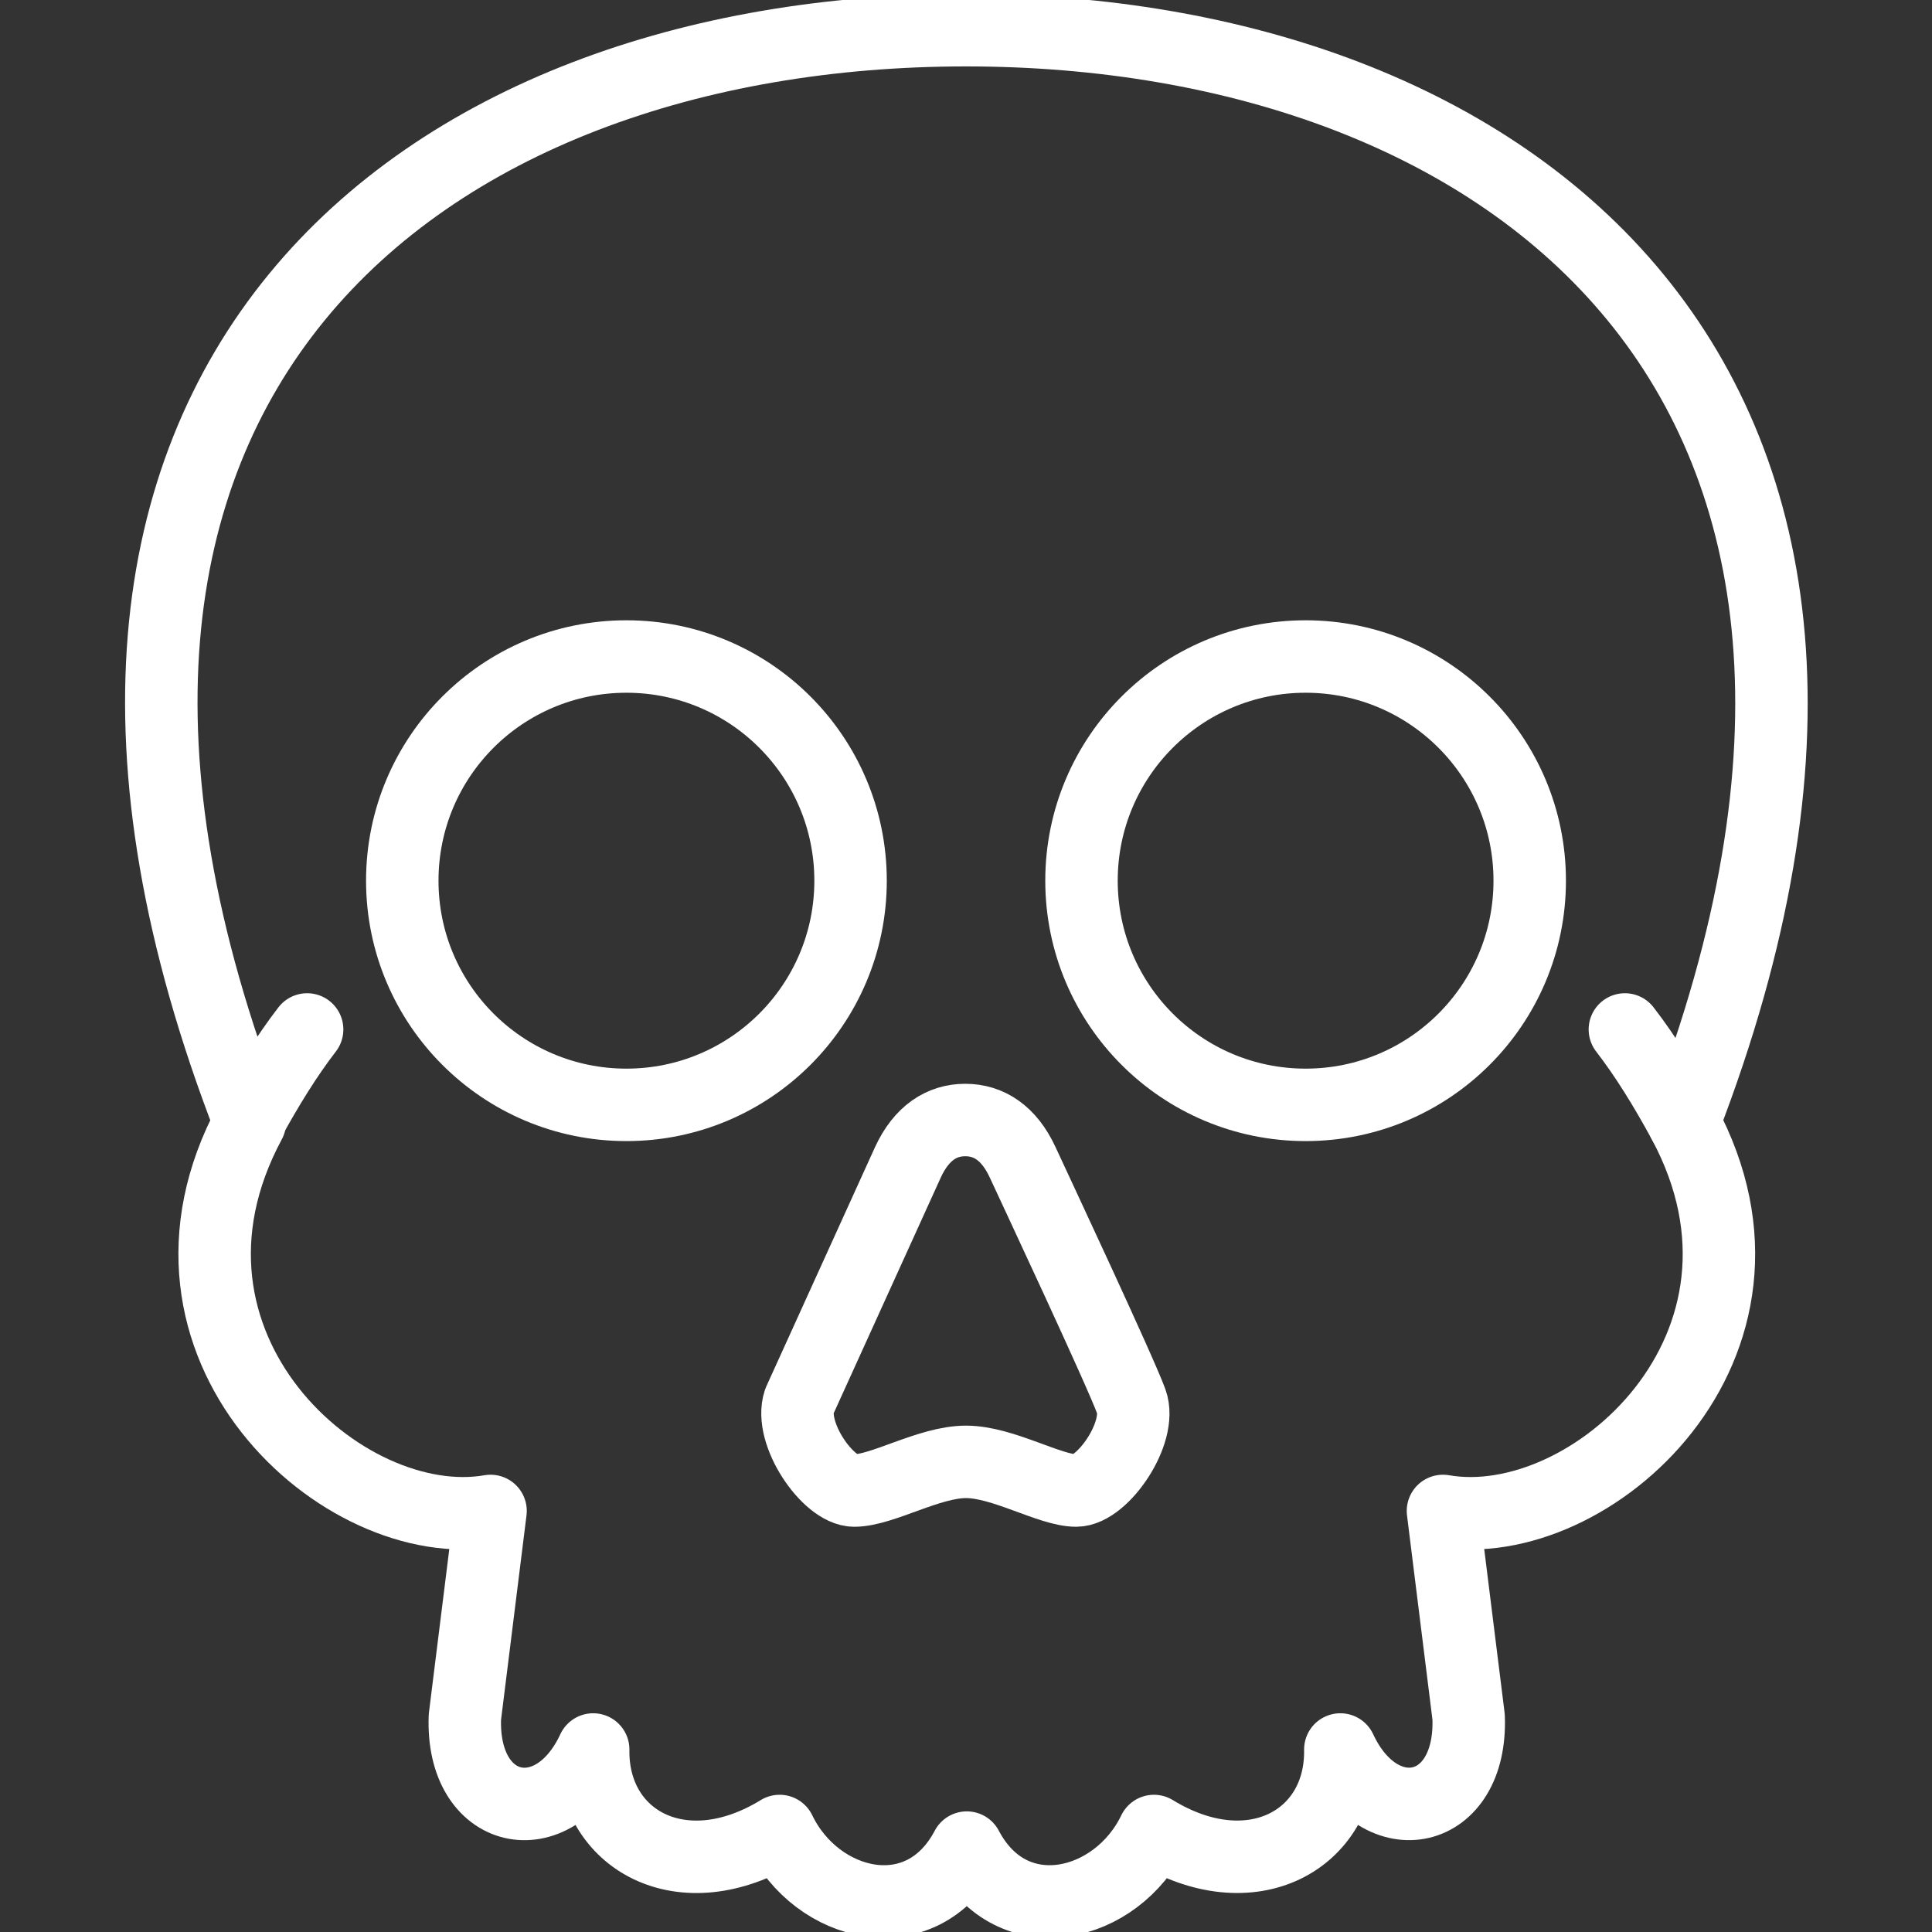 <svg xmlns="http://www.w3.org/2000/svg" width="32" height="32" fill="none" xmlns:v="https://vecta.io/nano"><rect width="100%" height="100%" fill="#333333" stroke="none"/><g clip-path="url(#A)" stroke="#fff" stroke-width="1.2" stroke-miterlimit="10" stroke-linejoin="round"><path d="M10.375 18.3c2.05 0 3.713-1.662 3.713-3.713s-1.662-3.713-3.713-3.713-3.712 1.662-3.712 3.713S8.325 18.3 10.375 18.3zm11.25 0c2.05 0 3.712-1.662 3.712-3.713s-1.662-3.713-3.712-3.713-3.712 1.662-3.712 3.713 1.662 3.713 3.712 3.713zM16 24.213c.613 0 1.387.475 1.825.475s1.1-.962.913-1.475-1.575-3.475-1.8-3.962-.562-.7-.95-.7-.725.212-.95.7l-1.8 3.962c-.175.525.475 1.475.912 1.475.463 0 1.237-.475 1.85-.475z"/><g stroke-linecap="round"><path d="M4.112 18.588c.313-.575.638-1.1.975-1.537m22.801 1.537c-.312-.575-.637-1.1-.975-1.537"/></g><path d="M16 .5c8.975 0 16.638 5.775 11.888 18.088 1.988 3.7-1.55 6.863-3.988 6.438l.425 3.413c.063 1.637-1.462 1.962-2.125.538.025 1.5-1.475 2.337-3.087 1.35-.613 1.275-2.35 1.7-3.1.275-.75 1.425-2.487 1-3.1-.275-1.612.988-3.112.15-3.088-1.35-.662 1.425-2.187 1.1-2.125-.538l.425-3.413c-2.437.425-5.975-2.737-3.987-6.437C-.638 6.275 7.025.5 16 .5z"/></g><defs><clipPath id="A"><path fill="#fff" d="M0 0h32v32H0z"/></clipPath></defs></svg>